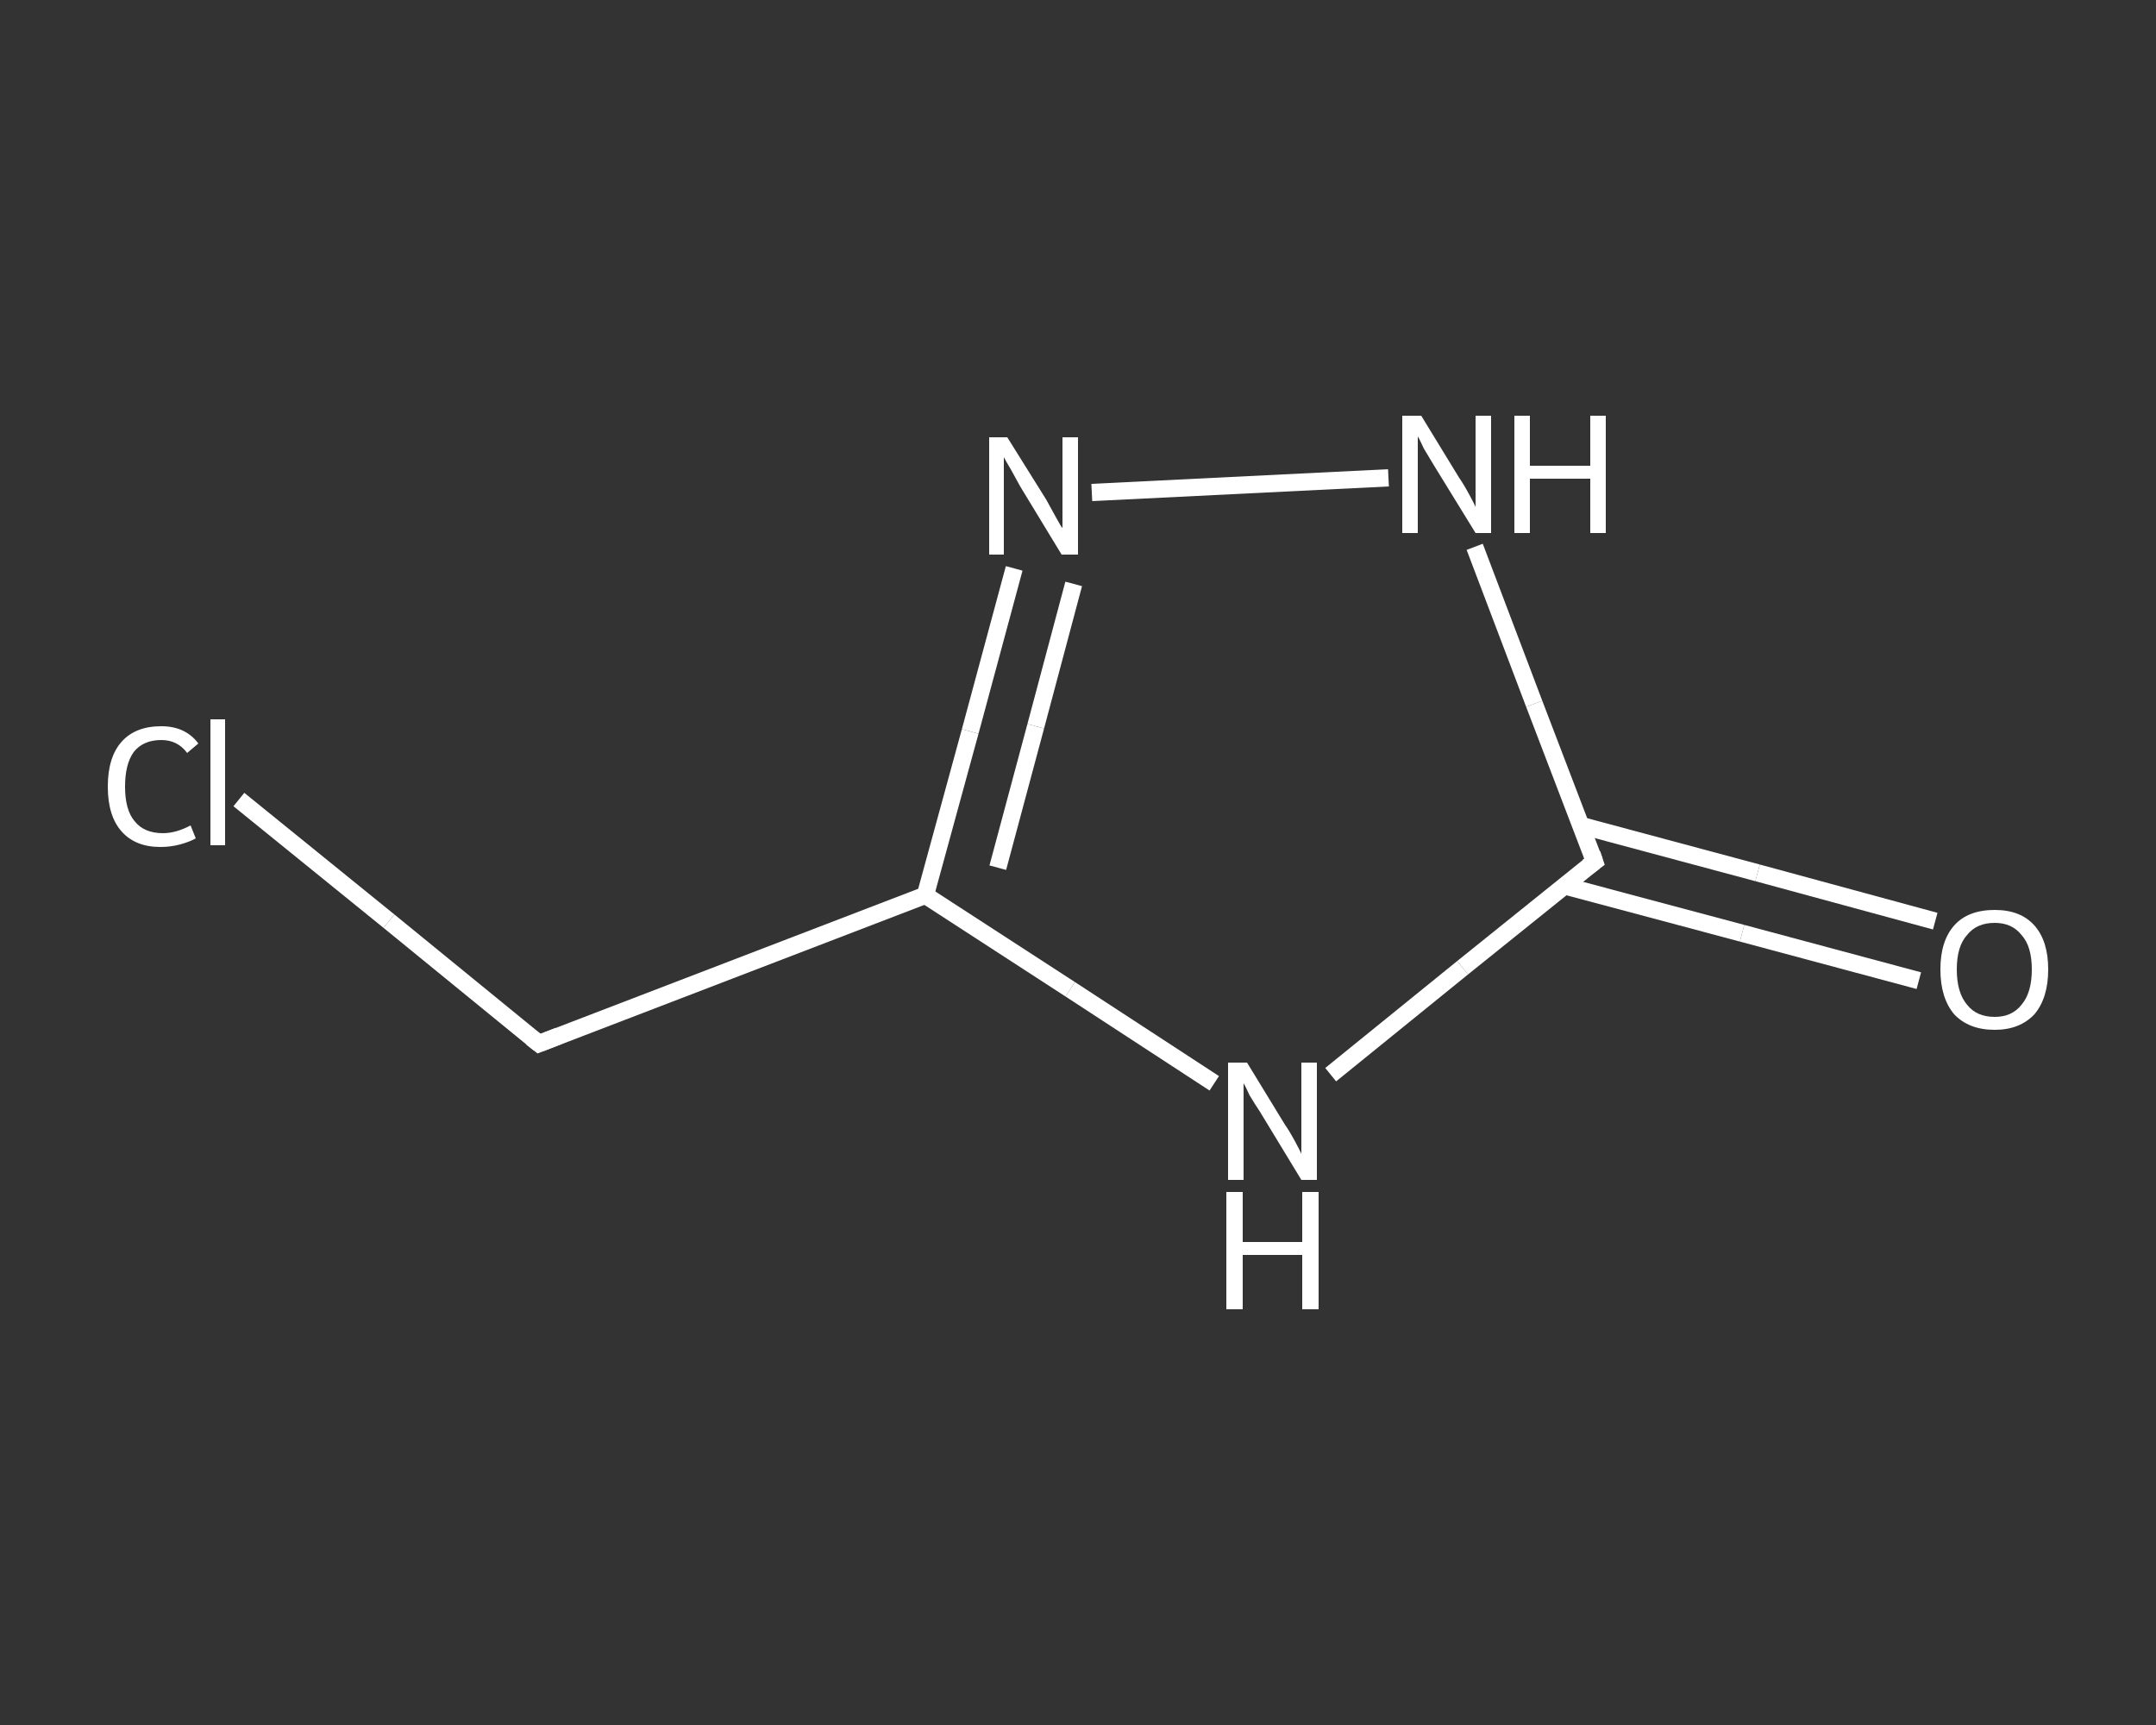 <?xml version='1.0' encoding='iso-8859-1'?>
<svg version='1.1' baseProfile='full'
              xmlns='http://www.w3.org/2000/svg'
                      xmlns:rdkit='http://www.rdkit.org/xml'
                      xmlns:xlink='http://www.w3.org/1999/xlink'
                  xml:space='preserve'
width='250px' height='200px' viewBox='0 0 250 200'>
<rect x="0" y="0" width="250" height="200" fill="#333333" stroke="none"/>
<!-- END OF HEADER -->
<rect style='opacity:1.0;fill:transparent;stroke:none' width='250.0' height='200.0' x='0.0' y='0.0'> </rect>
<path class='bond-0 atom-0 atom-1' d='M 222.5,113.7 L 202.0,108.2' style='fill:none;fill-rule:evenodd;stroke:#FFFFFF;stroke-width:2.0px;stroke-linecap:butt;stroke-linejoin:miter;stroke-opacity:1' />
<path class='bond-0 atom-0 atom-1' d='M 202.0,108.2 L 181.4,102.7' style='fill:none;fill-rule:evenodd;stroke:#FFFFFF;stroke-width:2.0px;stroke-linecap:butt;stroke-linejoin:miter;stroke-opacity:1' />
<path class='bond-0 atom-0 atom-1' d='M 224.4,106.8 L 203.8,101.2' style='fill:none;fill-rule:evenodd;stroke:#FFFFFF;stroke-width:2.0px;stroke-linecap:butt;stroke-linejoin:miter;stroke-opacity:1' />
<path class='bond-0 atom-0 atom-1' d='M 203.8,101.2 L 183.3,95.7' style='fill:none;fill-rule:evenodd;stroke:#FFFFFF;stroke-width:2.0px;stroke-linecap:butt;stroke-linejoin:miter;stroke-opacity:1' />
<path class='bond-1 atom-1 atom-2' d='M 184.9,99.9 L 177.9,81.6' style='fill:none;fill-rule:evenodd;stroke:#FFFFFF;stroke-width:2.0px;stroke-linecap:butt;stroke-linejoin:miter;stroke-opacity:1' />
<path class='bond-1 atom-1 atom-2' d='M 177.9,81.6 L 171.0,63.4' style='fill:none;fill-rule:evenodd;stroke:#FFFFFF;stroke-width:2.0px;stroke-linecap:butt;stroke-linejoin:miter;stroke-opacity:1' />
<path class='bond-2 atom-2 atom-3' d='M 161.0,55.4 L 126.6,57.1' style='fill:none;fill-rule:evenodd;stroke:#FFFFFF;stroke-width:2.0px;stroke-linecap:butt;stroke-linejoin:miter;stroke-opacity:1' />
<path class='bond-3 atom-3 atom-4' d='M 117.6,65.9 L 112.5,84.8' style='fill:none;fill-rule:evenodd;stroke:#FFFFFF;stroke-width:2.0px;stroke-linecap:butt;stroke-linejoin:miter;stroke-opacity:1' />
<path class='bond-3 atom-3 atom-4' d='M 112.5,84.8 L 107.3,103.8' style='fill:none;fill-rule:evenodd;stroke:#FFFFFF;stroke-width:2.0px;stroke-linecap:butt;stroke-linejoin:miter;stroke-opacity:1' />
<path class='bond-3 atom-3 atom-4' d='M 124.5,67.7 L 120.1,84.2' style='fill:none;fill-rule:evenodd;stroke:#FFFFFF;stroke-width:2.0px;stroke-linecap:butt;stroke-linejoin:miter;stroke-opacity:1' />
<path class='bond-3 atom-3 atom-4' d='M 120.1,84.2 L 115.7,100.6' style='fill:none;fill-rule:evenodd;stroke:#FFFFFF;stroke-width:2.0px;stroke-linecap:butt;stroke-linejoin:miter;stroke-opacity:1' />
<path class='bond-4 atom-4 atom-5' d='M 107.3,103.8 L 62.5,121.0' style='fill:none;fill-rule:evenodd;stroke:#FFFFFF;stroke-width:2.0px;stroke-linecap:butt;stroke-linejoin:miter;stroke-opacity:1' />
<path class='bond-5 atom-5 atom-6' d='M 62.5,121.0 L 45.1,106.8' style='fill:none;fill-rule:evenodd;stroke:#FFFFFF;stroke-width:2.0px;stroke-linecap:butt;stroke-linejoin:miter;stroke-opacity:1' />
<path class='bond-5 atom-5 atom-6' d='M 45.1,106.8 L 27.7,92.7' style='fill:none;fill-rule:evenodd;stroke:#FFFFFF;stroke-width:2.0px;stroke-linecap:butt;stroke-linejoin:miter;stroke-opacity:1' />
<path class='bond-6 atom-4 atom-7' d='M 107.3,103.8 L 124.1,114.7' style='fill:none;fill-rule:evenodd;stroke:#FFFFFF;stroke-width:2.0px;stroke-linecap:butt;stroke-linejoin:miter;stroke-opacity:1' />
<path class='bond-6 atom-4 atom-7' d='M 124.1,114.7 L 140.8,125.6' style='fill:none;fill-rule:evenodd;stroke:#FFFFFF;stroke-width:2.0px;stroke-linecap:butt;stroke-linejoin:miter;stroke-opacity:1' />
<path class='bond-7 atom-7 atom-1' d='M 154.3,124.6 L 169.6,112.2' style='fill:none;fill-rule:evenodd;stroke:#FFFFFF;stroke-width:2.0px;stroke-linecap:butt;stroke-linejoin:miter;stroke-opacity:1' />
<path class='bond-7 atom-7 atom-1' d='M 169.6,112.2 L 184.9,99.9' style='fill:none;fill-rule:evenodd;stroke:#FFFFFF;stroke-width:2.0px;stroke-linecap:butt;stroke-linejoin:miter;stroke-opacity:1' />
<path d='M 184.6,99.0 L 184.9,99.9 L 184.1,100.5' style='fill:none;stroke:#FFFFFF;stroke-width:2.0px;stroke-linecap:butt;stroke-linejoin:miter;stroke-opacity:1;' />
<path d='M 64.8,120.1 L 62.5,121.0 L 61.6,120.3' style='fill:none;stroke:#FFFFFF;stroke-width:2.0px;stroke-linecap:butt;stroke-linejoin:miter;stroke-opacity:1;' />
<path class='atom-0' d='M 225.0 112.4
Q 225.0 109.1, 226.6 107.3
Q 228.2 105.5, 231.3 105.5
Q 234.3 105.5, 235.9 107.3
Q 237.5 109.1, 237.5 112.4
Q 237.5 115.7, 235.9 117.6
Q 234.2 119.4, 231.3 119.4
Q 228.3 119.4, 226.6 117.6
Q 225.0 115.7, 225.0 112.4
M 231.3 117.9
Q 233.3 117.9, 234.4 116.5
Q 235.6 115.1, 235.6 112.4
Q 235.6 109.7, 234.4 108.4
Q 233.3 107.0, 231.3 107.0
Q 229.2 107.0, 228.1 108.4
Q 226.9 109.7, 226.9 112.4
Q 226.9 115.1, 228.1 116.5
Q 229.2 117.9, 231.3 117.9
' fill='#FFFFFF'/>
<path class='atom-2' d='M 164.8 48.2
L 169.2 55.4
Q 169.7 56.1, 170.4 57.4
Q 171.1 58.7, 171.1 58.8
L 171.1 48.2
L 172.9 48.2
L 172.9 61.8
L 171.1 61.8
L 166.3 54.0
Q 165.7 53.0, 165.1 52.0
Q 164.6 50.9, 164.4 50.6
L 164.4 61.8
L 162.6 61.8
L 162.6 48.2
L 164.8 48.2
' fill='#FFFFFF'/>
<path class='atom-2' d='M 175.6 48.2
L 177.4 48.2
L 177.4 54.0
L 184.4 54.0
L 184.4 48.2
L 186.2 48.2
L 186.2 61.8
L 184.4 61.8
L 184.4 55.5
L 177.4 55.5
L 177.4 61.8
L 175.6 61.8
L 175.6 48.2
' fill='#FFFFFF'/>
<path class='atom-3' d='M 116.8 50.7
L 121.3 57.9
Q 121.7 58.6, 122.4 59.9
Q 123.1 61.2, 123.2 61.2
L 123.2 50.7
L 125.0 50.7
L 125.0 64.3
L 123.1 64.3
L 118.3 56.4
Q 117.8 55.5, 117.2 54.4
Q 116.6 53.4, 116.4 53.0
L 116.4 64.3
L 114.7 64.3
L 114.7 50.7
L 116.8 50.7
' fill='#FFFFFF'/>
<path class='atom-6' d='M 12.5 91.2
Q 12.5 87.8, 14.1 86.0
Q 15.7 84.2, 18.7 84.2
Q 21.5 84.2, 23.0 86.2
L 21.7 87.3
Q 20.6 85.8, 18.7 85.8
Q 16.6 85.8, 15.5 87.2
Q 14.5 88.6, 14.5 91.2
Q 14.5 93.9, 15.6 95.2
Q 16.7 96.6, 18.9 96.6
Q 20.4 96.6, 22.1 95.7
L 22.7 97.2
Q 22.0 97.6, 20.9 97.9
Q 19.8 98.2, 18.6 98.2
Q 15.7 98.2, 14.1 96.4
Q 12.5 94.6, 12.5 91.2
' fill='#FFFFFF'/>
<path class='atom-6' d='M 24.4 83.4
L 26.1 83.4
L 26.1 98.0
L 24.4 98.0
L 24.4 83.4
' fill='#FFFFFF'/>
<path class='atom-7' d='M 144.6 123.2
L 149.0 130.4
Q 149.5 131.1, 150.2 132.4
Q 150.9 133.7, 150.9 133.8
L 150.9 123.2
L 152.7 123.2
L 152.7 136.8
L 150.9 136.8
L 146.1 128.9
Q 145.5 128.0, 144.9 127.0
Q 144.4 125.9, 144.2 125.6
L 144.2 136.8
L 142.4 136.8
L 142.4 123.2
L 144.6 123.2
' fill='#FFFFFF'/>
<path class='atom-7' d='M 142.2 138.2
L 144.1 138.2
L 144.1 144.0
L 151.0 144.0
L 151.0 138.2
L 152.9 138.2
L 152.9 151.8
L 151.0 151.8
L 151.0 145.5
L 144.1 145.5
L 144.1 151.8
L 142.2 151.8
L 142.2 138.2
' fill='#FFFFFF'/>
</svg>
